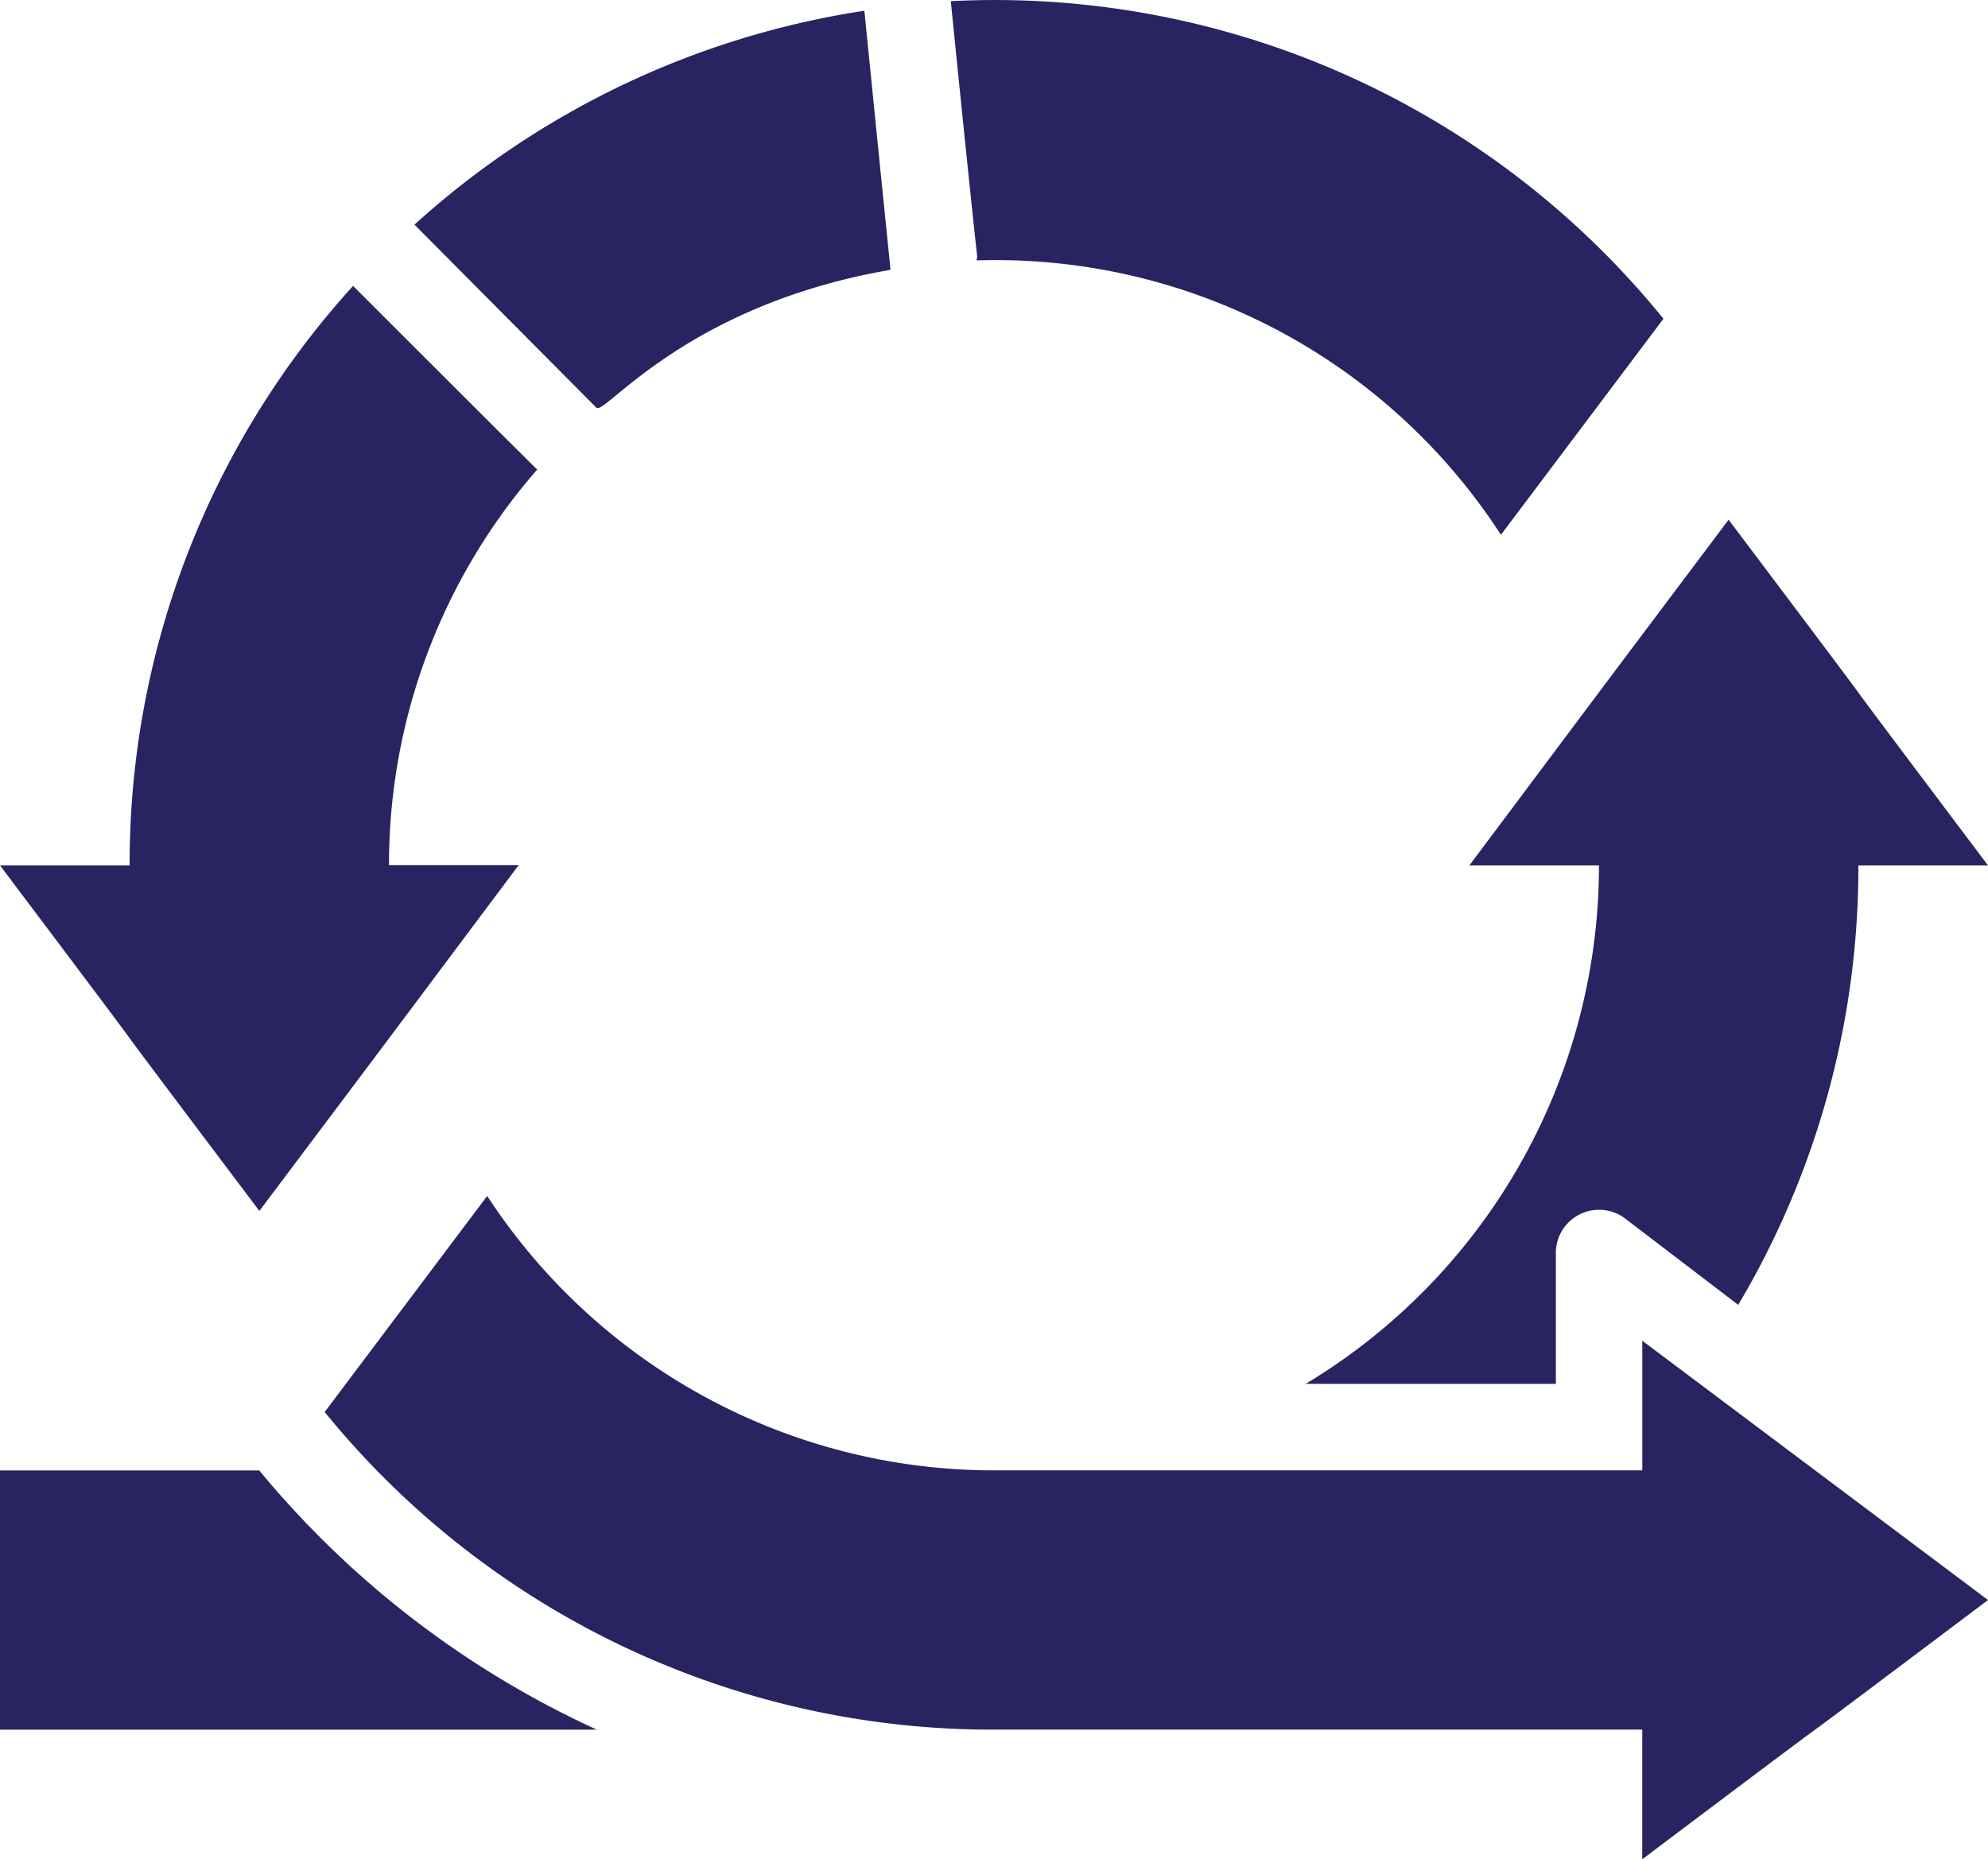 <svg xmlns="http://www.w3.org/2000/svg" xmlns:xlink="http://www.w3.org/1999/xlink" width="58.277" height="54.51" viewBox="0 0 58.277 54.51"><defs><clipPath id="a"><rect width="58.277" height="54.51" fill="#282461"/></clipPath></defs><g transform="translate(-30.277)"><g transform="translate(30.277)" clip-path="url(#a)"><path d="M15.748,75.957a17.611,17.611,0,0,0-4.345,11.6h3.8c-4.1,5.473-2.382,3.193-7.6,10.135C.925,88.829,6.677,96.43,0,87.562H3.8a25.186,25.186,0,0,1,6.55-16.989c7.386,7.386,4.852,4.827,5.4,5.384" transform="translate(0 -62.191)" fill="#282461"/><path d="M115.481,2.626c.861,8.577.76,7.449.76,7.6-6.018,1.039-8.374,4.282-8.615,4.041L102.293,8.9a25.262,25.262,0,0,1,13.188-6.271" transform="translate(-90.143 -2.314)" fill="#282461"/><path d="M255.558,9.344l-4.764,6.334a17.648,17.648,0,0,0-15.367-8.045c0-.557.215,2.09-.76-7.6a25.224,25.224,0,0,1,20.891,9.312" transform="translate(-206.795 0.001)" fill="#282461"/><path d="M342.244,138.415h-3.8a25.123,25.123,0,0,1-3.522,12.884l-3.319-2.534a1.267,1.267,0,0,0-2.027,1.051v3.8H322.24a17.737,17.737,0,0,0,8.6-15.2h-3.8c4.1-5.473,2.382-3.193,7.6-10.135C341.319,137.148,335.568,129.547,342.244,138.415Z" transform="translate(-283.967 -113.044)" fill="#282461"/><path d="M128.87,307.058c-8.868,6.676-1.267.925-10.135,7.6v-3.8h-19a25.211,25.211,0,0,1-19.624-9.312l4.764-6.334a17.737,17.737,0,0,0,14.861,8.045h19v-3.8Z" transform="translate(-70.593 -260.15)" fill="#282461"/><path d="M17.5,370.547H0v-7.6H7.6a27.872,27.872,0,0,0,9.895,7.6" transform="translate(0 -319.838)" fill="#282461"/></g></g></svg>